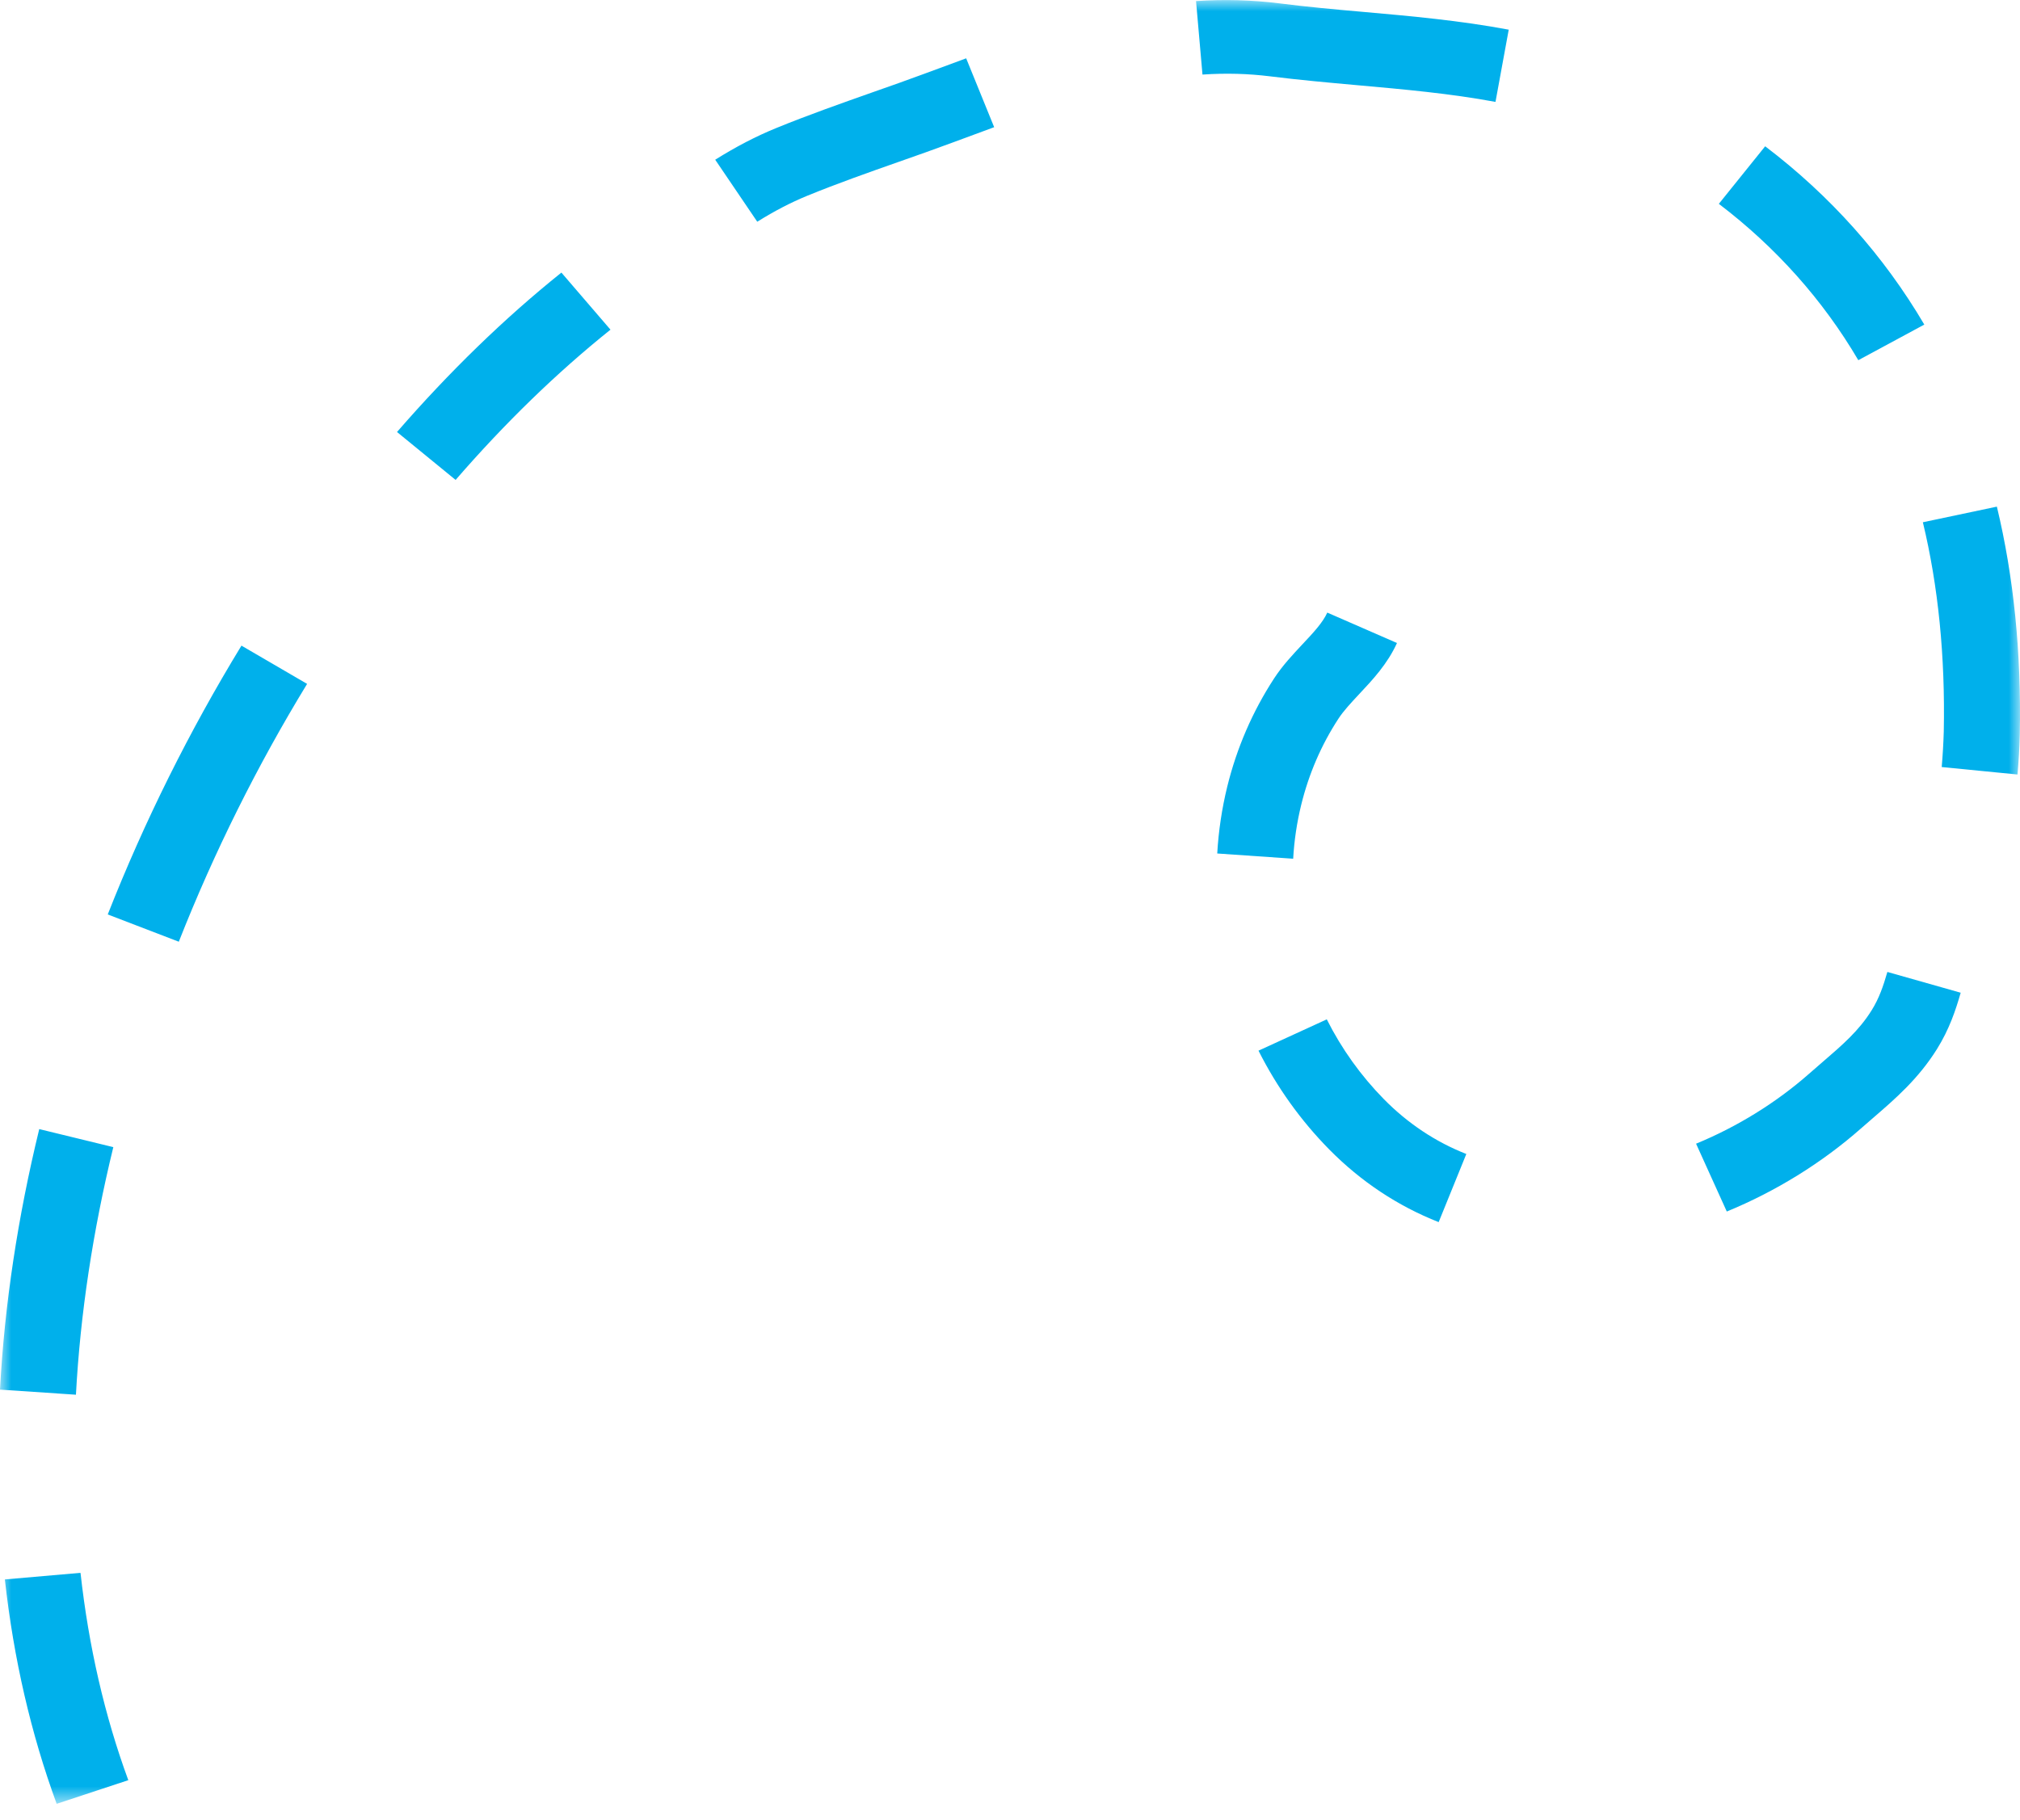 <svg width="91" height="82" viewBox="0 0 91 82" fill="none" xmlns="http://www.w3.org/2000/svg">
<mask id="mask0_165_1113" style="mask-type:luminance" maskUnits="userSpaceOnUse" x="0" y="0" width="91" height="82">
<path d="M91 0H0V81.28H91V0Z" fill="white"/>
</mask>
<g mask="url(#mask0_165_1113)">
<path d="M3.627 70.872C3.992 74.174 4.715 77.317 5.78 80.215L2.553 81.28C1.397 78.133 0.613 74.732 0.219 71.169L3.627 70.872ZM5.105 51.69C4.182 55.475 3.614 59.228 3.421 62.846L0 62.617C0.203 58.802 0.8 54.849 1.768 50.877L5.105 51.69ZM59.771 45.932C60.439 47.262 61.307 48.472 62.343 49.528C63.42 50.621 64.669 51.454 66.057 51.999L64.811 55.069C62.962 54.339 61.307 53.239 59.883 51.796C58.596 50.489 57.525 48.992 56.695 47.343L59.771 45.932ZM10.879 29.093L13.835 30.816C11.586 34.502 9.64 38.41 8.055 42.434L4.854 41.205C6.506 37.009 8.533 32.933 10.879 29.09M85.026 43.796L88.328 44.732C88.102 45.519 87.818 46.375 87.257 47.275C86.417 48.617 85.378 49.515 84.375 50.38L83.829 50.854C82.08 52.397 79.992 53.687 77.791 54.591L76.407 51.535C78.266 50.77 80.024 49.682 81.499 48.382L82.074 47.882C83.006 47.081 83.742 46.446 84.317 45.523C84.649 44.99 84.839 44.445 85.026 43.793M59.79 27.602L62.933 28.974C62.507 29.916 61.83 30.639 61.229 31.278C60.868 31.665 60.526 32.03 60.297 32.382C59.525 33.563 58.961 34.87 58.618 36.27C58.425 37.061 58.302 37.874 58.257 38.694L54.836 38.458C54.894 37.442 55.046 36.432 55.285 35.454C55.714 33.705 56.424 32.065 57.392 30.578C57.776 29.987 58.238 29.5 58.68 29.025C59.148 28.528 59.59 28.057 59.793 27.605M25.291 12.283L27.502 14.855C25.091 16.785 22.745 19.063 20.525 21.625L17.885 19.466C20.238 16.756 22.726 14.338 25.291 12.283ZM89.958 22.829C90.716 25.976 91.064 29.425 90.99 33.088C90.977 33.708 90.939 34.308 90.887 34.899L87.473 34.563C87.518 34.037 87.55 33.508 87.566 32.962C87.634 29.584 87.318 26.408 86.624 23.533L89.958 22.829ZM43.525 2.627L44.787 5.731L42.944 6.412C42.137 6.713 41.321 7 40.504 7.287C39.126 7.771 37.703 8.274 36.361 8.823C35.625 9.126 34.889 9.507 34.114 9.991L32.22 7.197C33.159 6.609 34.063 6.138 34.983 5.764C36.406 5.183 37.871 4.667 39.288 4.166C40.088 3.886 40.885 3.605 41.676 3.311L43.528 2.627H43.525ZM79.518 6.59C82.454 8.82 84.865 11.524 86.689 14.626L83.716 16.23C82.122 13.515 80.005 11.143 77.433 9.185L79.521 6.59H79.518ZM67.968 1.333L67.371 4.592C65.354 4.215 63.22 4.024 61.158 3.84C59.832 3.721 58.515 3.602 57.218 3.44C56.234 3.318 55.24 3.288 54.171 3.36L53.881 0.048C55.159 -0.035 56.414 3.64869e-06 57.605 0.148C58.857 0.307 60.132 0.423 61.413 0.536C63.559 0.726 65.78 0.926 67.961 1.336" fill="#00B0EB"/>
</g>
</svg>
